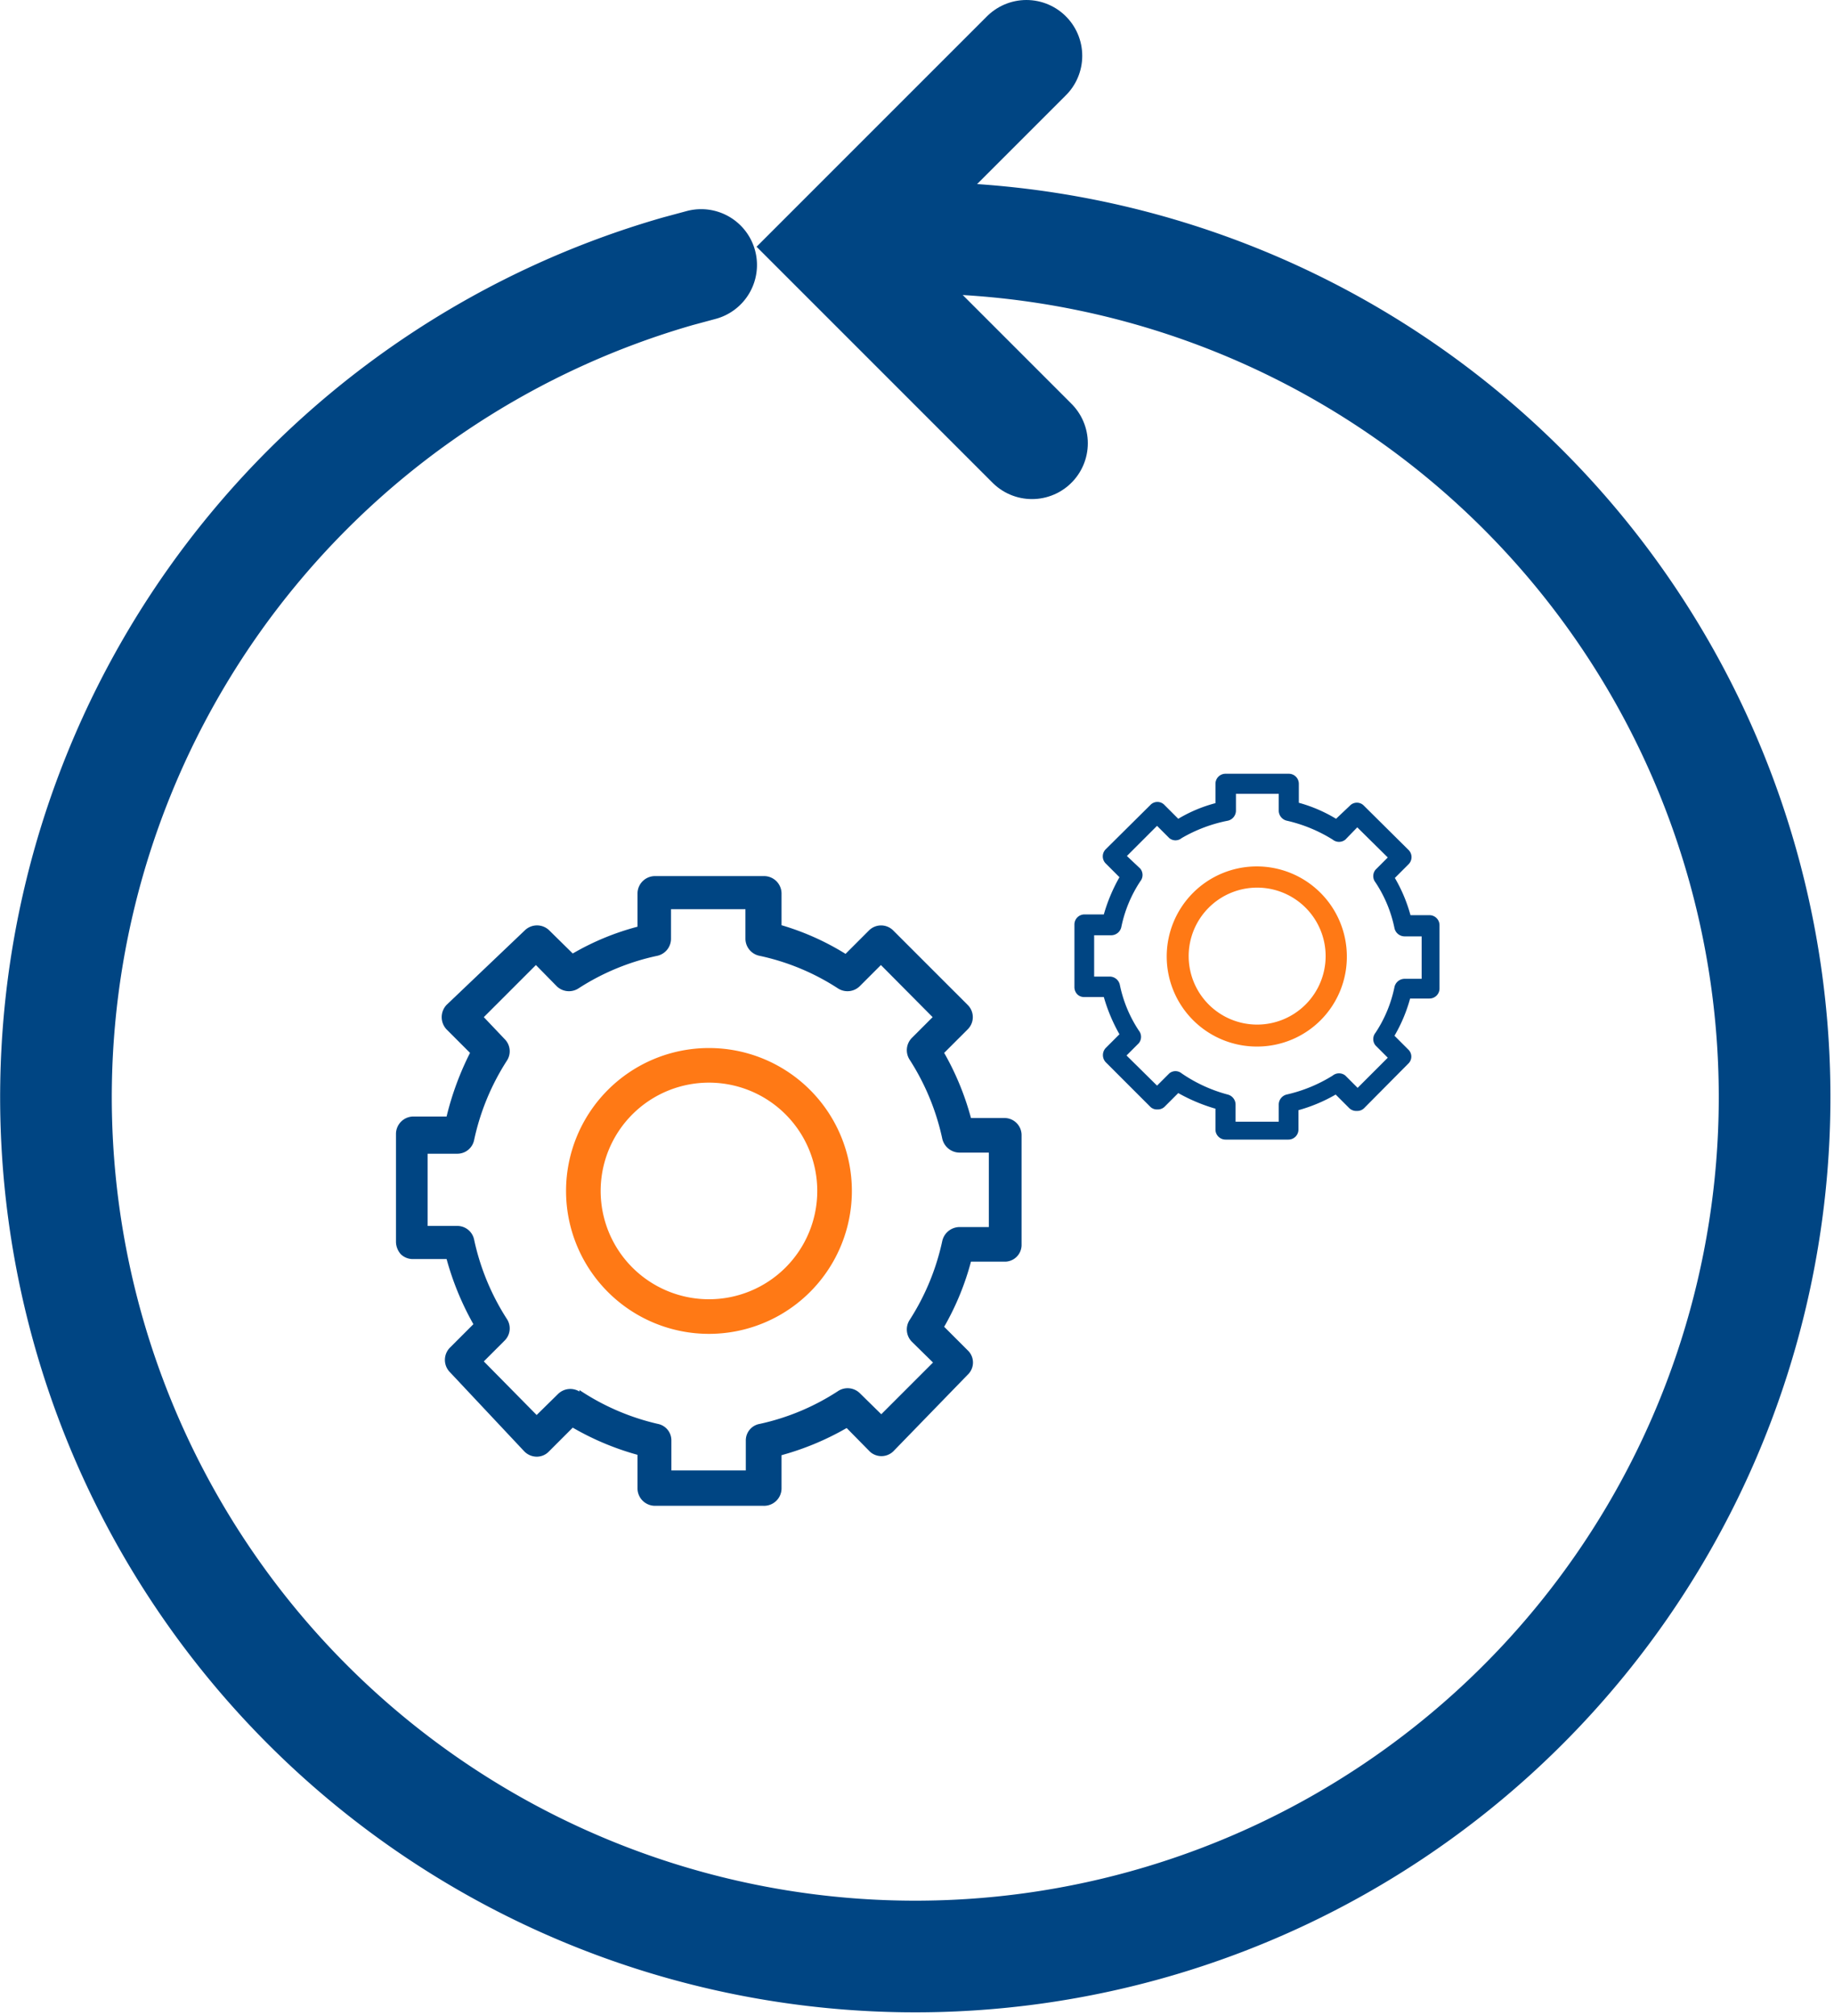 <svg xmlns="http://www.w3.org/2000/svg" viewBox="0 0 49.28 54.17"><defs><style>.cls-1,.cls-2{fill:none;}.cls-1{stroke:#004583;stroke-linecap:round;stroke-miterlimit:10;stroke-width:3px;}.cls-3{fill:#004583;}.cls-4{fill:#ff7915;}</style></defs><g id="Layer_2" data-name="Layer 2"><g id="Layer_1-2" data-name="Layer 1"><path class="cls-1" d="M24.64,6.39a23.09,23.09,0,1,1-6.43.9l.63-.17"/><polyline class="cls-1" points="27.58 1.5 22.45 6.63 27.73 11.91"/><path class="cls-2" d="M15.57,37.35a.47.47,0,0,0-.58.07l-.57.56L13,36.58l.56-.56a.46.46,0,0,0,.06-.58,6.41,6.41,0,0,1-.88-2.13.46.46,0,0,0-.45-.37h-.8V31h.8a.46.46,0,0,0,.45-.37,6.41,6.41,0,0,1,.88-2.13.46.46,0,0,0-.06-.58L13,27.33l1.4-1.4.56.57a.47.47,0,0,0,.58.06,6.32,6.32,0,0,1,2.13-.88.47.47,0,0,0,.36-.46v-.79h2v.79a.47.47,0,0,0,.37.46,6.27,6.27,0,0,1,2.12.88.47.47,0,0,0,.58-.06l.57-.57,1.39,1.4-.56.56a.47.47,0,0,0-.06.58,6.41,6.41,0,0,1,.88,2.13.48.48,0,0,0,.46.37h.79v2h-.79a.48.48,0,0,0-.46.37,6.41,6.41,0,0,1-.88,2.13.47.47,0,0,0,.06.58l.57.56L23.68,38l-.57-.56a.47.47,0,0,0-.58-.07,6.29,6.29,0,0,1-2.12.89.45.45,0,0,0-.37.45v.8h-2v-.8a.45.45,0,0,0-.36-.45A6.35,6.35,0,0,1,15.57,37.35Z"/><path class="cls-3" d="M17.13,40a.47.47,0,0,0,.47.46h2.91A.47.47,0,0,0,21,40v-.9a7.45,7.45,0,0,0,1.75-.73l.63.64A.46.46,0,0,0,24,39l2-2.06a.45.45,0,0,0,0-.66l-.63-.63a7.25,7.25,0,0,0,.72-1.75h.9a.45.45,0,0,0,.46-.46V30.5a.46.46,0,0,0-.46-.46h-.9a7.42,7.42,0,0,0-.72-1.75l.63-.63a.46.46,0,0,0,0-.66L24,25a.46.46,0,0,0-.65,0l-.63.63A7,7,0,0,0,21,24.86V24a.47.47,0,0,0-.46-.46H17.6a.47.47,0,0,0-.47.46v.9a7,7,0,0,0-1.74.72L14.76,25a.47.47,0,0,0-.66,0L12,27a.48.48,0,0,0,0,.66l.63.63A7.87,7.87,0,0,0,12,30h-.89a.47.47,0,0,0-.47.46v2.91a.51.51,0,0,0,.13.33.46.46,0,0,0,.33.13H12a7.68,7.68,0,0,0,.72,1.75l-.63.63a.47.47,0,0,0,0,.66L14.09,39a.47.47,0,0,0,.33.14h0a.45.45,0,0,0,.33-.14l.64-.64a7.38,7.38,0,0,0,1.74.73Zm-1.56-2.61a.47.47,0,0,0-.58.07l-.57.56L13,36.58l.56-.56a.46.46,0,0,0,.06-.58,6.41,6.41,0,0,1-.88-2.13.46.46,0,0,0-.45-.37h-.8V31h.8a.46.46,0,0,0,.45-.37,6.41,6.41,0,0,1,.88-2.13.46.46,0,0,0-.06-.58L13,27.33l1.4-1.4.56.57a.47.47,0,0,0,.58.06,6.32,6.32,0,0,1,2.13-.88.47.47,0,0,0,.36-.46v-.79h2v.79a.47.47,0,0,0,.37.46,6.27,6.27,0,0,1,2.12.88.47.47,0,0,0,.58-.06l.57-.57,1.39,1.4-.56.56a.47.47,0,0,0-.06.58,6.41,6.41,0,0,1,.88,2.13.48.48,0,0,0,.46.37h.79v2h-.79a.48.48,0,0,0-.46.37,6.41,6.41,0,0,1-.88,2.13.47.47,0,0,0,.06.58l.57.56L23.68,38l-.57-.56a.47.47,0,0,0-.58-.07,6.29,6.29,0,0,1-2.12.89.45.45,0,0,0-.37.45v.8h-2v-.8a.45.45,0,0,0-.36-.45A6.35,6.35,0,0,1,15.57,37.35Z"/><path class="cls-4" d="M22.89,32a3.84,3.84,0,1,0-3.84,3.84A3.84,3.84,0,0,0,22.89,32Zm-6.75,0a2.91,2.91,0,1,1,2.91,2.91A2.91,2.91,0,0,1,16.14,32Z"/><path class="cls-4" d="M36.19,25.7a2.42,2.42,0,1,0-2.41,2.42A2.41,2.41,0,0,0,36.19,25.7Zm-4.25,0a1.84,1.84,0,1,1,1.84,1.83A1.84,1.84,0,0,1,31.94,25.7Z"/><path class="cls-3" d="M32.66,30.35a.27.27,0,0,0,.27.27h1.69a.27.27,0,0,0,.27-.27v-.52a4.3,4.3,0,0,0,1-.42l.37.37a.27.27,0,0,0,.2.07.26.26,0,0,0,.19-.07l1.19-1.2a.26.26,0,0,0,0-.38l-.37-.37a4.14,4.14,0,0,0,.42-1h.52a.27.27,0,0,0,.27-.27V24.86a.27.27,0,0,0-.27-.27H37.9a4.14,4.14,0,0,0-.42-1l.37-.37a.27.27,0,0,0,0-.38l-1.2-1.19a.26.26,0,0,0-.38,0L35.9,22a3.94,3.94,0,0,0-1-.43v-.51a.27.27,0,0,0-.27-.27H32.93a.27.27,0,0,0-.27.27v.52a3.86,3.86,0,0,0-1,.42l-.37-.37a.26.26,0,0,0-.38,0l-1.2,1.19a.27.27,0,0,0,0,.38l.37.37a4.56,4.56,0,0,0-.42,1h-.52a.27.27,0,0,0-.27.27v1.68a.28.28,0,0,0,.08.2.26.26,0,0,0,.19.07h.52a4.56,4.56,0,0,0,.42,1l-.37.37a.28.28,0,0,0,0,.38l1.2,1.2a.25.25,0,0,0,.19.07h0a.26.26,0,0,0,.19-.07l.37-.37a4.69,4.69,0,0,0,1,.42Zm-.91-1.51a.26.26,0,0,0-.33,0l-.33.33-.82-.81.33-.33a.27.27,0,0,0,0-.34,3.49,3.49,0,0,1-.51-1.23.28.28,0,0,0-.27-.22H29.4V25.13h.46a.28.28,0,0,0,.27-.22,3.49,3.49,0,0,1,.51-1.23.27.27,0,0,0,0-.34L30.28,23l.81-.81.33.33a.26.26,0,0,0,.33,0A4,4,0,0,1,33,22.05a.28.28,0,0,0,.21-.26v-.46h1.15v.46a.28.28,0,0,0,.21.26,4,4,0,0,1,1.24.51.27.27,0,0,0,.34,0l.32-.33.82.81-.33.33a.27.27,0,0,0,0,.34,3.49,3.49,0,0,1,.51,1.23.28.28,0,0,0,.27.22h.46v1.14h-.46a.28.28,0,0,0-.27.22,3.49,3.49,0,0,1-.51,1.23.27.27,0,0,0,0,.34l.33.33-.81.81-.33-.33a.27.27,0,0,0-.34,0,4,4,0,0,1-1.24.51.28.28,0,0,0-.21.26v.47H33.2v-.47a.28.28,0,0,0-.21-.26A4,4,0,0,1,31.75,28.84Z"/></g></g></svg>